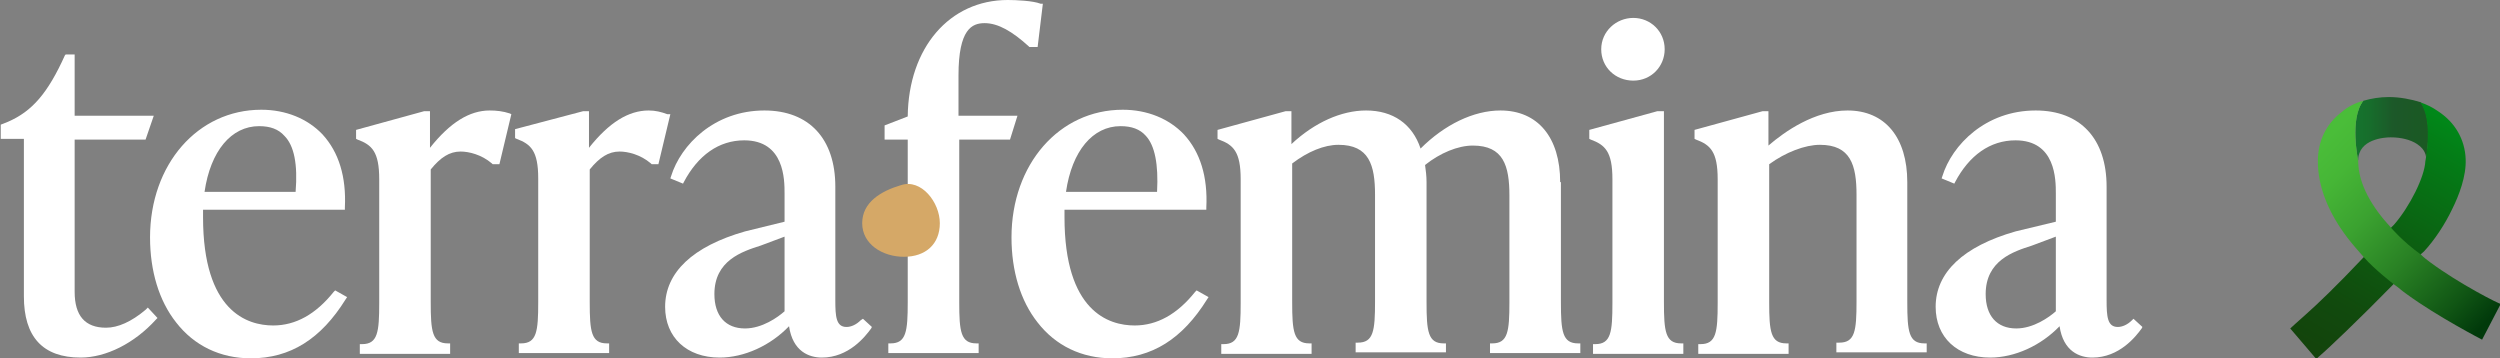 <?xml version="1.0" encoding="utf-8"?>
<!-- Generator: Adobe Illustrator 28.2.0, SVG Export Plug-In . SVG Version: 6.00 Build 0)  -->
<svg version="1.1" id="Calque_1" xmlns="http://www.w3.org/2000/svg" xmlns:xlink="http://www.w3.org/1999/xlink" x="0px" y="0px"
	 viewBox="0 0 334.9 48" style="enable-background:new 0 0 334.9 48;" xml:space="preserve">
<rect x="0" y="0" width="334.9" height="48" fill="#808080" stroke="none"/>
<style type="text/css">
	.st0{fill:#FFFFFF;}
	.st1{fill:#D5A867;}
</style>
<path class="st0" d="M19.5,41.5c-1.9,1.6-3.7,2.4-5.3,2.4c-2.8,0-4.2-1.6-4.2-4.8V18.7h9.5l1.1-3.2H10V7.3H8.8L8.7,7.4
	c-2.3,5.1-4.4,7.5-7.6,8.9l-1,0.4v1.9h3.1v21.1c0,5.4,2.5,8.2,7.6,8.2c3.4,0,7.2-1.9,10.1-5.1l0.2-0.2l-1.3-1.4L19.5,41.5L19.5,41.5
	z"/>
<path class="st0" d="M44.7,39.1c-2.4,3-5.1,4.5-8.1,4.5c-3.5,0-9.4-1.9-9.4-14.5c0-0.3,0-0.6,0-1h19l0-0.3c0.2-4.1-0.8-7.4-3-9.8
	c-2-2.1-4.9-3.3-8.2-3.3c-8.5,0-14.9,7.3-14.9,17.1c0,4.5,1.2,8.5,3.5,11.4c2.4,3.1,5.9,4.8,10,4.8c5.3,0,9.4-2.6,12.7-7.9l0.2-0.3
	l-1.6-0.9L44.7,39.1L44.7,39.1z M39.6,25.7H27.4c0.8-5.5,3.6-8.8,7.3-8.8c1.5,0,2.6,0.4,3.4,1.3C39.4,19.5,39.9,22,39.6,25.7
	L39.6,25.7z"/>
<path class="st0" d="M65.6,14.8c-2.7,0-5.3,1.6-8,5v-4.9h-0.8l-9.1,2.5v1.2l0.2,0.1c1.9,0.7,2.9,1.6,2.9,5.3v16.6
	c0,3.9-0.2,5.5-2.3,5.5h-0.3v1.3h12.1V46H60c-2.1,0-2.3-1.6-2.3-5.5V22.7c1.3-1.6,2.5-2.4,4-2.4c1.1,0,2.8,0.4,4.2,1.6l0.1,0.1h0.9
	l1.6-6.7l-0.2-0.1C67.4,14.9,66.5,14.8,65.6,14.8L65.6,14.8z"/>
<path class="st0" d="M89.4,15.3c-0.8-0.3-1.6-0.5-2.5-0.5c-2.7,0-5.3,1.6-8,5v-4.9h-0.8L69,17.3v1.2l0.2,0.1
	c1.9,0.7,2.9,1.6,2.9,5.3v16.6c0,3.9-0.2,5.5-2.3,5.5h-0.3v1.3h12.1V46h-0.3c-2.1,0-2.3-1.6-2.3-5.5V22.7c1.3-1.6,2.5-2.4,4-2.4
	c1.1,0,2.8,0.4,4.2,1.6l0.1,0.1h0.9l1.6-6.7L89.4,15.3L89.4,15.3z"/>
<path class="st0" d="M115.3,42.9c-0.6,0.6-1.3,0.9-1.9,0.9c-1.4,0-1.5-1.4-1.5-3.6V25c0-6.4-3.5-10.2-9.5-10.2
	c-6.7,0-11.2,4.6-12.5,8.8l-0.1,0.3l1.7,0.7l0.1-0.2c1.9-3.6,4.7-5.6,8.1-5.6c5.4,0,5.4,5.3,5.4,7.1v3.8L99.8,31
	c-7,2-10.7,5.5-10.7,10.1c0,4.1,2.9,6.8,7.3,6.8c3.3,0,6.8-1.6,9.3-4.2c0.5,3.4,2.7,4.2,4.4,4.2c3.6,0,5.8-2.8,6.6-3.9l0.1-0.2
	l-1.2-1.1L115.3,42.9L115.3,42.9z M105.1,31.7v10c-0.9,0.8-3,2.3-5.3,2.3c-2.6,0-4.1-1.7-4.1-4.6c0-4.5,3.7-5.7,6.2-6.5L105.1,31.7z
	"/>
<path class="st0" d="M135.3,18.7l1-3.2h-7.9v-5.4c0-6.2,1.8-7,3.5-7c1.8,0,3.7,1.1,5.9,3.1l0.1,0.1h1.1l0.7-5.8l-0.3,0
	C138.4,0.1,136.1,0,135,0c-7.8,0-13.3,6.4-13.4,15.6l-3.1,1.2v1.9h3.1v10.9v10.9c0,3.9-0.2,5.5-2.3,5.5H119v1.3h12.1V46h-0.3
	c-2.1,0-2.3-1.6-2.3-5.5V18.7H135.3L135.3,18.7z"/>
<path class="st0" d="M160.1,39.1c-2.4,3-5.1,4.5-8.1,4.5c-3.5,0-9.4-1.9-9.4-14.5c0-0.3,0-0.6,0-1h19l0-0.3c0.2-4.1-0.8-7.4-3-9.8
	c-2-2.1-4.9-3.3-8.2-3.3c-8.5,0-14.9,7.3-14.9,17.1c0,4.5,1.2,8.5,3.5,11.4c2.4,3.1,5.9,4.8,10,4.8c5.3,0,9.4-2.6,12.7-7.9l0.2-0.3
	l-1.6-0.9L160.1,39.1L160.1,39.1z M155,25.7h-12.2c0.8-5.5,3.6-8.8,7.3-8.8c1.5,0,2.6,0.4,3.4,1.3C154.7,19.5,155.2,22,155,25.7
	L155,25.7z"/>
<path class="st0" d="M209,24.4c0-6-3-9.6-8-9.6c-3.6,0-7.5,1.9-10.7,5.1c-1.1-3.3-3.7-5.1-7.3-5.1c-3.3,0-6.9,1.6-10,4.5v-4.4h-0.8
	l-9.1,2.5v1.2l0.2,0.1c1.9,0.7,2.9,1.6,2.9,5.3v16.6c0,3.9-0.2,5.5-2.3,5.5h-0.3v1.3h12.1V46h-0.3c-2.1,0-2.3-1.6-2.3-5.5V21.9
	c2.1-1.6,4.3-2.5,6.2-2.5c4.1,0,4.9,2.7,4.9,6.7v14.3c0,3.9-0.2,5.5-2.3,5.5h-0.3v1.3h12.1V46h-0.3c-2.1,0-2.3-1.6-2.3-5.5V24.4
	c0-0.8-0.1-1.6-0.2-2.3c2-1.6,4.4-2.6,6.4-2.6c4.1,0,4.9,2.7,4.9,6.7v14.3c0,3.9-0.2,5.5-2.3,5.5h-0.3v1.3h12.1V46h-0.3
	c-2.1,0-2.3-1.6-2.3-5.5V24.4z"/>
<path class="st0" d="M218.8,10.8c2.4,0,4.2-1.9,4.2-4.2c0-2.4-1.9-4.2-4.2-4.2s-4.3,1.8-4.3,4.2S216.4,10.8,218.8,10.8z"/>
<path class="st0" d="M222.8,14.9H222l-9.1,2.5v1.2l0.2,0.1c1.9,0.7,2.9,1.6,2.9,5.3v16.6c0,3.9-0.2,5.5-2.3,5.5h-0.3v1.3h12.1V46
	h-0.3c-2.1,0-2.3-1.6-2.3-5.5V14.9z"/>
<path class="st0" d="M255.5,24.4c0-6-3-9.6-8-9.6c-4.4,0-8.4,2.8-10.6,4.7v-4.6h-0.8l-9.1,2.5v1.2l0.2,0.1c1.9,0.7,2.9,1.6,2.9,5.3
	v16.6c0,3.9-0.2,5.5-2.3,5.5h-0.3v1.3h12.1V46h-0.3c-2.1,0-2.3-1.6-2.3-5.5v-9.2V22c2.2-1.6,4.8-2.6,6.8-2.6c4.1,0,4.9,2.7,4.9,6.7
	v14.3c0,3.9-0.2,5.5-2.3,5.5H246v1.3h12.1V46h-0.3c-2.1,0-2.3-1.6-2.3-5.5V24.4z"/>
<path class="st0" d="M285.8,42.7l-0.2,0.2c-0.6,0.6-1.3,0.9-1.9,0.9c-1.4,0-1.5-1.4-1.5-3.6V25c0-6.4-3.5-10.2-9.5-10.2
	c-6.7,0-11.2,4.6-12.5,8.8l-0.1,0.3l1.7,0.7l0.1-0.2c1.9-3.6,4.7-5.6,8.1-5.6c5.4,0,5.4,5.3,5.4,7.1v3.8L270,31
	c-7,2-10.7,5.5-10.7,10.1c0,4.1,2.9,6.8,7.3,6.8c3.3,0,6.8-1.6,9.3-4.2c0.5,3.4,2.7,4.2,4.4,4.2c3.6,0,5.8-2.8,6.6-3.9l0.1-0.2
	L285.8,42.7z M275.4,31.7v10c-0.9,0.8-3,2.3-5.3,2.3c-2.6,0-4.1-1.7-4.1-4.6c0-4.5,3.7-5.7,6.2-6.5L275.4,31.7z"/>
<path class="st1" d="M125.9,29.9c0,2.8-1.9,4.5-4.8,4.5s-5.6-1.7-5.6-4.5c0-2.8,2.5-4.3,5.2-5.1C123.4,23.9,125.9,27.1,125.9,29.9z"
	/>
<g>
	<g>
		<defs>
			<path id="SVGID_1_" d="M324.3,13.7c-1.3-0.4-2.8-0.7-4.3-0.7c-1.2,0-2.4,0.2-3.4,0.5c-1.9,2.3-0.7,8-0.7,8c0-2.9,3.6-3.1,4.3-3.1
				c0,0,0.1,0,0.1,0c1.3,0,2.6,0.3,3.5,0.9c1.2,0.8,1.2,1.7,1.2,2c0,0.1,0,0.1,0,0.2l0,0C324.9,21.6,326.1,16.1,324.3,13.7
				L324.3,13.7z"/>
		</defs>
		
			<linearGradient id="SVGID_00000143592978969803266290000004236237126639195815_" gradientUnits="userSpaceOnUse" x1="315.454" y1="17.328" x2="325.299" y2="17.328">
			<stop  offset="0" style="stop-color:#15742D"/>
			<stop  offset="0.21" style="stop-color:#176D2C"/>
			<stop  offset="0.52" style="stop-color:#1C5929"/>
			<stop  offset="0.533" style="stop-color:#1C5829"/>
			<stop  offset="1" style="stop-color:#1B5923"/>
		</linearGradient>
		<use xlink:href="#SVGID_1_"  style="overflow:visible;fill:url(#SVGID_00000143592978969803266290000004236237126639195815_);"/>
		<clipPath id="SVGID_00000046305809415672118460000010199536275942569089_">
			<use xlink:href="#SVGID_1_"  style="overflow:visible;"/>
		</clipPath>
	</g>
	<g>
		<defs>
			<path id="SVGID_00000025420344244400256390000000082209484034303678_" d="M330.3,21.3c-0.1-2.6-1.4-4.9-3.7-6.4
				c-0.7-0.5-1.5-0.9-2.4-1.2c1.8,2.4,0.7,7.9,0.7,7.9l0,0c-0.1,2.1-2.1,6.1-4.2,8.5c-0.2,0.2-0.3,0.3-0.5,0.5h0l-3.7,4v0
				c0,0,0,0,0,0c-3.4,3.6-6,6.1-7.7,7.6c-0.8,0.7-2,1.8-2,1.8l3.5,4.1c0,0,0.1-0.1,0.3-0.3c1.2-1,5.6-5.2,9.9-9.6h0l3.7-4l0,0
				c0.1-0.2,0.3-0.3,0.5-0.5c1.4-1.5,2.8-3.6,3.8-5.7C329.4,26.2,330.4,23.6,330.3,21.3L330.3,21.3z"/>
		</defs>
		
			<linearGradient id="SVGID_00000031188109690639731400000017997907100877463204_" gradientUnits="userSpaceOnUse" x1="310.671" y1="48.143" x2="329.083" y2="16.252">
			<stop  offset="0" style="stop-color:#13430C"/>
			<stop  offset="0.211" style="stop-color:#114A0D"/>
			<stop  offset="0.522" style="stop-color:#0C5E11"/>
			<stop  offset="0.893" style="stop-color:#037E17"/>
			<stop  offset="1" style="stop-color:#008919"/>
		</linearGradient>
		
			<use xlink:href="#SVGID_00000025420344244400256390000000082209484034303678_"  style="overflow:visible;fill:url(#SVGID_00000031188109690639731400000017997907100877463204_);"/>
		<clipPath id="SVGID_00000142869127940230359830000010499489467781971106_">
			<use xlink:href="#SVGID_00000025420344244400256390000000082209484034303678_"  style="overflow:visible;"/>
		</clipPath>
	</g>
	<g>
		<defs>
			<path id="SVGID_00000039821622642832746230000006319652074335957418_" d="M325.5,35.1c-0.4-0.3-0.8-0.6-1.2-1
				c-2.5-1.8-4-3.6-4-3.6c-2.5-2.7-4.4-5.8-4.4-9c0,0-1.2-5.6,0.7-8c-1.1,0.3-2.1,0.8-2.9,1.5c-2.1,1.6-3.2,3.9-3.2,6.6
				c0,3.4,1.4,6.9,4,10.3c0.7,0.9,1.4,1.7,2.2,2.6c1.4,1.6,4,3.6,4,3.6c0.6,0.4,1.1,0.9,1.7,1.3c4.1,3,10.1,6.1,10.1,6.1l2.5-4.8
				C334.9,40.8,329.4,38,325.5,35.1L325.5,35.1z"/>
		</defs>
		
			<linearGradient id="SVGID_00000146474607685183437800000016760532123048618371_" gradientUnits="userSpaceOnUse" x1="311.281" y1="18.98" x2="334.605" y2="41.504">
			<stop  offset="0" style="stop-color:#4ABD39"/>
			<stop  offset="0.138" style="stop-color:#46B636"/>
			<stop  offset="0.341" style="stop-color:#3BA230"/>
			<stop  offset="0.584" style="stop-color:#298124"/>
			<stop  offset="0.857" style="stop-color:#105514"/>
			<stop  offset="1" style="stop-color:#013A0B"/>
		</linearGradient>
		
			<use xlink:href="#SVGID_00000039821622642832746230000006319652074335957418_"  style="overflow:visible;fill:url(#SVGID_00000146474607685183437800000016760532123048618371_);"/>
		<clipPath id="SVGID_00000027593228514818130820000004820206625792000164_">
			<use xlink:href="#SVGID_00000039821622642832746230000006319652074335957418_"  style="overflow:visible;"/>
		</clipPath>
	</g>
</g>
</svg>
